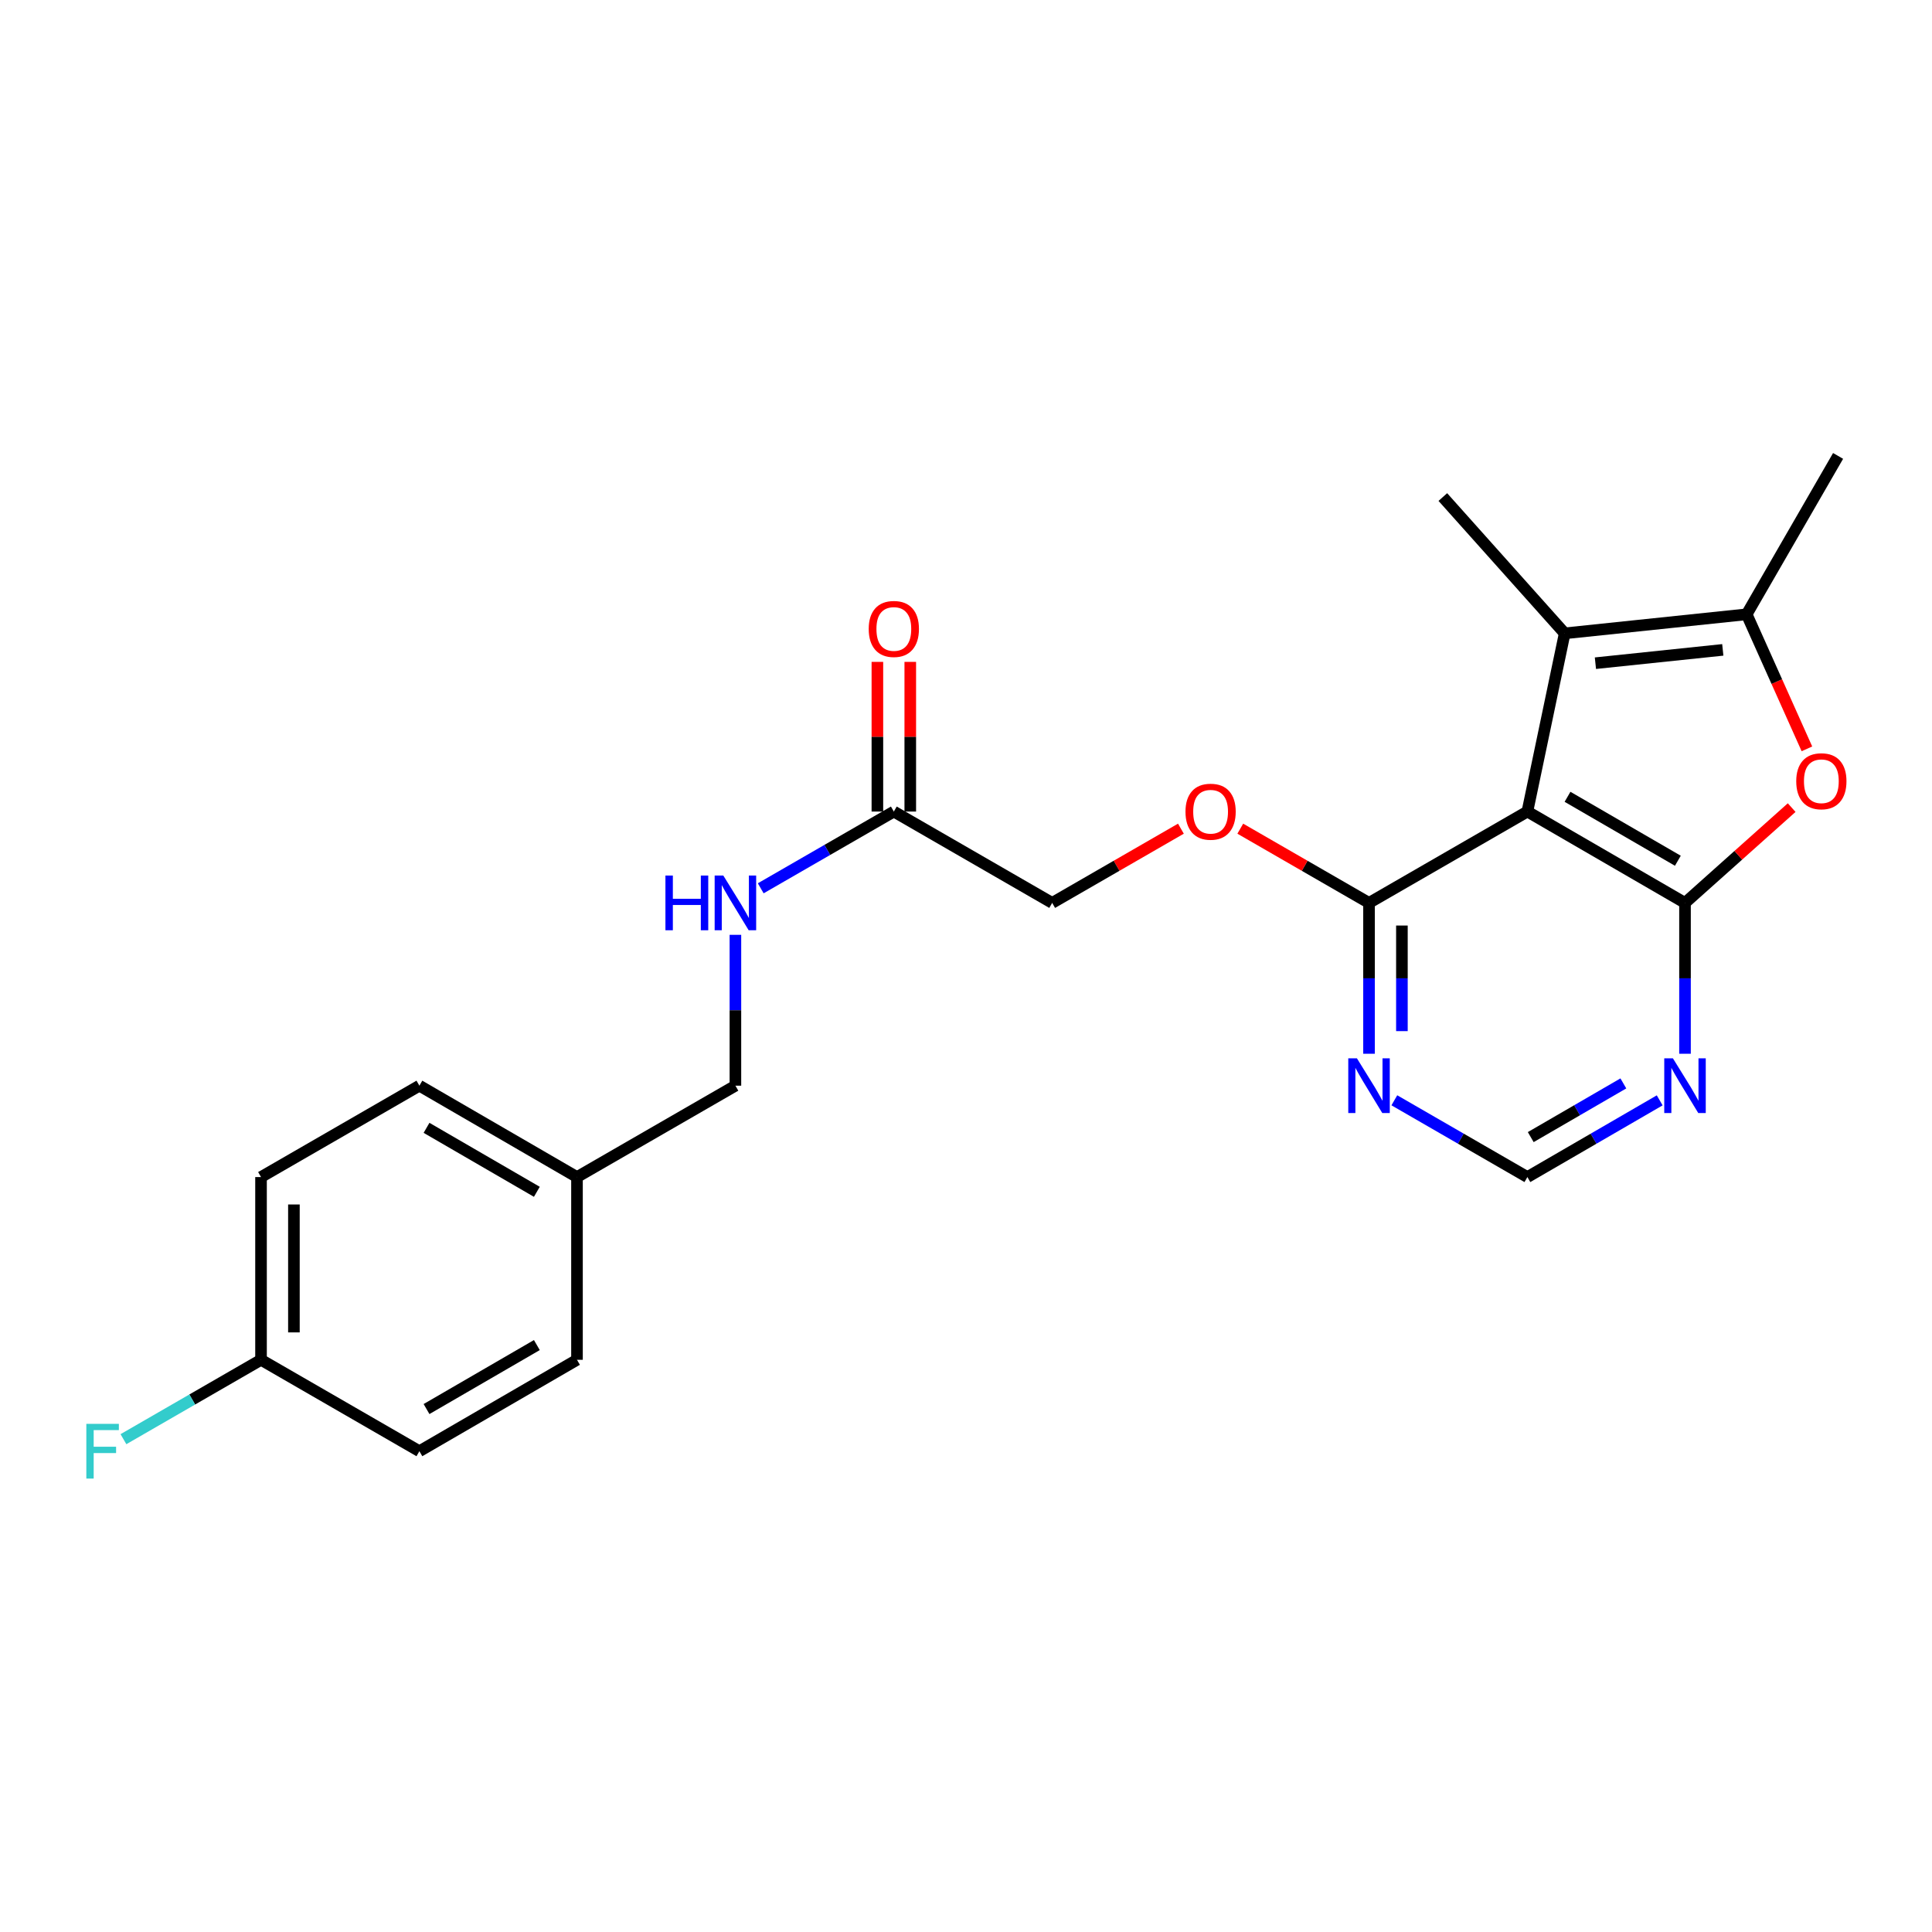 <?xml version='1.0' encoding='iso-8859-1'?>
<svg version='1.1' baseProfile='full'
              xmlns='http://www.w3.org/2000/svg'
                      xmlns:rdkit='http://www.rdkit.org/xml'
                      xmlns:xlink='http://www.w3.org/1999/xlink'
                  xml:space='preserve'
width='1000px' height='1000px' viewBox='0 0 1000 1000'>
<!-- END OF HEADER -->
<rect style='opacity:1.0;fill:#FFFFFF;stroke:none' width='1000' height='1000' x='0' y='0'> </rect>
<path class='bond-0' d='M 790.573,420.059 L 872.155,467.342' style='fill:none;fill-rule:evenodd;stroke:#000000;stroke-width:6px;stroke-linecap:butt;stroke-linejoin:miter;stroke-opacity:1' />
<path class='bond-0' d='M 811.346,412.424 L 868.454,445.522' style='fill:none;fill-rule:evenodd;stroke:#000000;stroke-width:6px;stroke-linecap:butt;stroke-linejoin:miter;stroke-opacity:1' />
<path class='bond-1' d='M 790.573,420.059 L 809.883,327.819' style='fill:none;fill-rule:evenodd;stroke:#000000;stroke-width:6px;stroke-linecap:butt;stroke-linejoin:miter;stroke-opacity:1' />
<path class='bond-4' d='M 790.573,420.059 L 708.603,467.342' style='fill:none;fill-rule:evenodd;stroke:#000000;stroke-width:6px;stroke-linecap:butt;stroke-linejoin:miter;stroke-opacity:1' />
<path class='bond-2' d='M 872.155,467.342 L 899.76,442.678' style='fill:none;fill-rule:evenodd;stroke:#000000;stroke-width:6px;stroke-linecap:butt;stroke-linejoin:miter;stroke-opacity:1' />
<path class='bond-2' d='M 899.76,442.678 L 927.364,418.014' style='fill:none;fill-rule:evenodd;stroke:#FF0000;stroke-width:6px;stroke-linecap:butt;stroke-linejoin:miter;stroke-opacity:1' />
<path class='bond-5' d='M 872.155,467.342 L 872.155,506.382' style='fill:none;fill-rule:evenodd;stroke:#000000;stroke-width:6px;stroke-linecap:butt;stroke-linejoin:miter;stroke-opacity:1' />
<path class='bond-5' d='M 872.155,506.382 L 872.155,545.421' style='fill:none;fill-rule:evenodd;stroke:#0000FF;stroke-width:6px;stroke-linecap:butt;stroke-linejoin:miter;stroke-opacity:1' />
<path class='bond-3' d='M 809.883,327.819 L 904.072,317.965' style='fill:none;fill-rule:evenodd;stroke:#000000;stroke-width:6px;stroke-linecap:butt;stroke-linejoin:miter;stroke-opacity:1' />
<path class='bond-3' d='M 825.783,343.27 L 891.714,336.373' style='fill:none;fill-rule:evenodd;stroke:#000000;stroke-width:6px;stroke-linecap:butt;stroke-linejoin:miter;stroke-opacity:1' />
<path class='bond-16' d='M 809.883,327.819 L 746.808,257.272' style='fill:none;fill-rule:evenodd;stroke:#000000;stroke-width:6px;stroke-linecap:butt;stroke-linejoin:miter;stroke-opacity:1' />
<path class='bond-23' d='M 935.258,387.601 L 919.665,352.783' style='fill:none;fill-rule:evenodd;stroke:#FF0000;stroke-width:6px;stroke-linecap:butt;stroke-linejoin:miter;stroke-opacity:1' />
<path class='bond-23' d='M 919.665,352.783 L 904.072,317.965' style='fill:none;fill-rule:evenodd;stroke:#000000;stroke-width:6px;stroke-linecap:butt;stroke-linejoin:miter;stroke-opacity:1' />
<path class='bond-18' d='M 904.072,317.965 L 951.392,235.986' style='fill:none;fill-rule:evenodd;stroke:#000000;stroke-width:6px;stroke-linecap:butt;stroke-linejoin:miter;stroke-opacity:1' />
<path class='bond-6' d='M 708.603,467.342 L 708.603,506.382' style='fill:none;fill-rule:evenodd;stroke:#000000;stroke-width:6px;stroke-linecap:butt;stroke-linejoin:miter;stroke-opacity:1' />
<path class='bond-6' d='M 708.603,506.382 L 708.603,545.421' style='fill:none;fill-rule:evenodd;stroke:#0000FF;stroke-width:6px;stroke-linecap:butt;stroke-linejoin:miter;stroke-opacity:1' />
<path class='bond-6' d='M 725.625,479.054 L 725.625,506.382' style='fill:none;fill-rule:evenodd;stroke:#000000;stroke-width:6px;stroke-linecap:butt;stroke-linejoin:miter;stroke-opacity:1' />
<path class='bond-6' d='M 725.625,506.382 L 725.625,533.709' style='fill:none;fill-rule:evenodd;stroke:#0000FF;stroke-width:6px;stroke-linecap:butt;stroke-linejoin:miter;stroke-opacity:1' />
<path class='bond-9' d='M 708.603,467.342 L 675.287,448.131' style='fill:none;fill-rule:evenodd;stroke:#000000;stroke-width:6px;stroke-linecap:butt;stroke-linejoin:miter;stroke-opacity:1' />
<path class='bond-9' d='M 675.287,448.131 L 641.971,428.92' style='fill:none;fill-rule:evenodd;stroke:#FF0000;stroke-width:6px;stroke-linecap:butt;stroke-linejoin:miter;stroke-opacity:1' />
<path class='bond-24' d='M 859.058,569.54 L 824.815,589.394' style='fill:none;fill-rule:evenodd;stroke:#0000FF;stroke-width:6px;stroke-linecap:butt;stroke-linejoin:miter;stroke-opacity:1' />
<path class='bond-24' d='M 824.815,589.394 L 790.573,609.248' style='fill:none;fill-rule:evenodd;stroke:#000000;stroke-width:6px;stroke-linecap:butt;stroke-linejoin:miter;stroke-opacity:1' />
<path class='bond-24' d='M 840.247,560.771 L 816.277,574.668' style='fill:none;fill-rule:evenodd;stroke:#0000FF;stroke-width:6px;stroke-linecap:butt;stroke-linejoin:miter;stroke-opacity:1' />
<path class='bond-24' d='M 816.277,574.668 L 792.308,588.566' style='fill:none;fill-rule:evenodd;stroke:#000000;stroke-width:6px;stroke-linecap:butt;stroke-linejoin:miter;stroke-opacity:1' />
<path class='bond-7' d='M 721.709,569.509 L 756.141,589.379' style='fill:none;fill-rule:evenodd;stroke:#0000FF;stroke-width:6px;stroke-linecap:butt;stroke-linejoin:miter;stroke-opacity:1' />
<path class='bond-7' d='M 756.141,589.379 L 790.573,609.248' style='fill:none;fill-rule:evenodd;stroke:#000000;stroke-width:6px;stroke-linecap:butt;stroke-linejoin:miter;stroke-opacity:1' />
<path class='bond-8' d='M 462.645,420.059 L 544.606,467.342' style='fill:none;fill-rule:evenodd;stroke:#000000;stroke-width:6px;stroke-linecap:butt;stroke-linejoin:miter;stroke-opacity:1' />
<path class='bond-10' d='M 462.645,420.059 L 428.199,439.922' style='fill:none;fill-rule:evenodd;stroke:#000000;stroke-width:6px;stroke-linecap:butt;stroke-linejoin:miter;stroke-opacity:1' />
<path class='bond-10' d='M 428.199,439.922 L 393.753,459.784' style='fill:none;fill-rule:evenodd;stroke:#0000FF;stroke-width:6px;stroke-linecap:butt;stroke-linejoin:miter;stroke-opacity:1' />
<path class='bond-11' d='M 471.156,420.059 L 471.156,381.324' style='fill:none;fill-rule:evenodd;stroke:#000000;stroke-width:6px;stroke-linecap:butt;stroke-linejoin:miter;stroke-opacity:1' />
<path class='bond-11' d='M 471.156,381.324 L 471.156,342.589' style='fill:none;fill-rule:evenodd;stroke:#FF0000;stroke-width:6px;stroke-linecap:butt;stroke-linejoin:miter;stroke-opacity:1' />
<path class='bond-11' d='M 454.135,420.059 L 454.135,381.324' style='fill:none;fill-rule:evenodd;stroke:#000000;stroke-width:6px;stroke-linecap:butt;stroke-linejoin:miter;stroke-opacity:1' />
<path class='bond-11' d='M 454.135,381.324 L 454.135,342.589' style='fill:none;fill-rule:evenodd;stroke:#FF0000;stroke-width:6px;stroke-linecap:butt;stroke-linejoin:miter;stroke-opacity:1' />
<path class='bond-12' d='M 611.238,428.92 L 577.922,448.131' style='fill:none;fill-rule:evenodd;stroke:#FF0000;stroke-width:6px;stroke-linecap:butt;stroke-linejoin:miter;stroke-opacity:1' />
<path class='bond-12' d='M 577.922,448.131 L 544.606,467.342' style='fill:none;fill-rule:evenodd;stroke:#000000;stroke-width:6px;stroke-linecap:butt;stroke-linejoin:miter;stroke-opacity:1' />
<path class='bond-13' d='M 380.647,483.867 L 380.647,522.907' style='fill:none;fill-rule:evenodd;stroke:#0000FF;stroke-width:6px;stroke-linecap:butt;stroke-linejoin:miter;stroke-opacity:1' />
<path class='bond-13' d='M 380.647,522.907 L 380.647,561.946' style='fill:none;fill-rule:evenodd;stroke:#000000;stroke-width:6px;stroke-linecap:butt;stroke-linejoin:miter;stroke-opacity:1' />
<path class='bond-15' d='M 380.647,561.946 L 298.649,609.248' style='fill:none;fill-rule:evenodd;stroke:#000000;stroke-width:6px;stroke-linecap:butt;stroke-linejoin:miter;stroke-opacity:1' />
<path class='bond-14' d='M 135.106,703.833 L 135.106,609.248' style='fill:none;fill-rule:evenodd;stroke:#000000;stroke-width:6px;stroke-linecap:butt;stroke-linejoin:miter;stroke-opacity:1' />
<path class='bond-14' d='M 152.128,689.646 L 152.128,623.436' style='fill:none;fill-rule:evenodd;stroke:#000000;stroke-width:6px;stroke-linecap:butt;stroke-linejoin:miter;stroke-opacity:1' />
<path class='bond-17' d='M 135.106,703.833 L 99.5,724.377' style='fill:none;fill-rule:evenodd;stroke:#000000;stroke-width:6px;stroke-linecap:butt;stroke-linejoin:miter;stroke-opacity:1' />
<path class='bond-17' d='M 99.5,724.377 L 63.894,744.921' style='fill:none;fill-rule:evenodd;stroke:#33CCCC;stroke-width:6px;stroke-linecap:butt;stroke-linejoin:miter;stroke-opacity:1' />
<path class='bond-25' d='M 135.106,703.833 L 217.076,751.145' style='fill:none;fill-rule:evenodd;stroke:#000000;stroke-width:6px;stroke-linecap:butt;stroke-linejoin:miter;stroke-opacity:1' />
<path class='bond-21' d='M 298.649,609.248 L 298.649,703.833' style='fill:none;fill-rule:evenodd;stroke:#000000;stroke-width:6px;stroke-linecap:butt;stroke-linejoin:miter;stroke-opacity:1' />
<path class='bond-22' d='M 298.649,609.248 L 217.076,561.946' style='fill:none;fill-rule:evenodd;stroke:#000000;stroke-width:6px;stroke-linecap:butt;stroke-linejoin:miter;stroke-opacity:1' />
<path class='bond-22' d='M 277.874,616.878 L 220.773,583.767' style='fill:none;fill-rule:evenodd;stroke:#000000;stroke-width:6px;stroke-linecap:butt;stroke-linejoin:miter;stroke-opacity:1' />
<path class='bond-19' d='M 217.076,751.145 L 298.649,703.833' style='fill:none;fill-rule:evenodd;stroke:#000000;stroke-width:6px;stroke-linecap:butt;stroke-linejoin:miter;stroke-opacity:1' />
<path class='bond-19' d='M 220.772,729.324 L 277.873,696.206' style='fill:none;fill-rule:evenodd;stroke:#000000;stroke-width:6px;stroke-linecap:butt;stroke-linejoin:miter;stroke-opacity:1' />
<path class='bond-20' d='M 135.106,609.248 L 217.076,561.946' style='fill:none;fill-rule:evenodd;stroke:#000000;stroke-width:6px;stroke-linecap:butt;stroke-linejoin:miter;stroke-opacity:1' />
<path  class='atom-3' d='M 929.73 404.365
Q 929.73 397.565, 933.09 393.765
Q 936.45 389.965, 942.73 389.965
Q 949.01 389.965, 952.37 393.765
Q 955.73 397.565, 955.73 404.365
Q 955.73 411.245, 952.33 415.165
Q 948.93 419.045, 942.73 419.045
Q 936.49 419.045, 933.09 415.165
Q 929.73 411.285, 929.73 404.365
M 942.73 415.845
Q 947.05 415.845, 949.37 412.965
Q 951.73 410.045, 951.73 404.365
Q 951.73 398.805, 949.37 396.005
Q 947.05 393.165, 942.73 393.165
Q 938.41 393.165, 936.05 395.965
Q 933.73 398.765, 933.73 404.365
Q 933.73 410.085, 936.05 412.965
Q 938.41 415.845, 942.73 415.845
' fill='#FF0000'/>
<path  class='atom-6' d='M 865.895 547.786
L 875.175 562.786
Q 876.095 564.266, 877.575 566.946
Q 879.055 569.626, 879.135 569.786
L 879.135 547.786
L 882.895 547.786
L 882.895 576.106
L 879.015 576.106
L 869.055 559.706
Q 867.895 557.786, 866.655 555.586
Q 865.455 553.386, 865.095 552.706
L 865.095 576.106
L 861.415 576.106
L 861.415 547.786
L 865.895 547.786
' fill='#0000FF'/>
<path  class='atom-7' d='M 702.343 547.786
L 711.623 562.786
Q 712.543 564.266, 714.023 566.946
Q 715.503 569.626, 715.583 569.786
L 715.583 547.786
L 719.343 547.786
L 719.343 576.106
L 715.463 576.106
L 705.503 559.706
Q 704.343 557.786, 703.103 555.586
Q 701.903 553.386, 701.543 552.706
L 701.543 576.106
L 697.863 576.106
L 697.863 547.786
L 702.343 547.786
' fill='#0000FF'/>
<path  class='atom-10' d='M 613.605 420.139
Q 613.605 413.339, 616.965 409.539
Q 620.325 405.739, 626.605 405.739
Q 632.885 405.739, 636.245 409.539
Q 639.605 413.339, 639.605 420.139
Q 639.605 427.019, 636.205 430.939
Q 632.805 434.819, 626.605 434.819
Q 620.365 434.819, 616.965 430.939
Q 613.605 427.059, 613.605 420.139
M 626.605 431.619
Q 630.925 431.619, 633.245 428.739
Q 635.605 425.819, 635.605 420.139
Q 635.605 414.579, 633.245 411.779
Q 630.925 408.939, 626.605 408.939
Q 622.285 408.939, 619.925 411.739
Q 617.605 414.539, 617.605 420.139
Q 617.605 425.859, 619.925 428.739
Q 622.285 431.619, 626.605 431.619
' fill='#FF0000'/>
<path  class='atom-11' d='M 344.427 453.182
L 348.267 453.182
L 348.267 465.222
L 362.747 465.222
L 362.747 453.182
L 366.587 453.182
L 366.587 481.502
L 362.747 481.502
L 362.747 468.422
L 348.267 468.422
L 348.267 481.502
L 344.427 481.502
L 344.427 453.182
' fill='#0000FF'/>
<path  class='atom-11' d='M 374.387 453.182
L 383.667 468.182
Q 384.587 469.662, 386.067 472.342
Q 387.547 475.022, 387.627 475.182
L 387.627 453.182
L 391.387 453.182
L 391.387 481.502
L 387.507 481.502
L 377.547 465.102
Q 376.387 463.182, 375.147 460.982
Q 373.947 458.782, 373.587 458.102
L 373.587 481.502
L 369.907 481.502
L 369.907 453.182
L 374.387 453.182
' fill='#0000FF'/>
<path  class='atom-12' d='M 449.645 325.544
Q 449.645 318.744, 453.005 314.944
Q 456.365 311.144, 462.645 311.144
Q 468.925 311.144, 472.285 314.944
Q 475.645 318.744, 475.645 325.544
Q 475.645 332.424, 472.245 336.344
Q 468.845 340.224, 462.645 340.224
Q 456.405 340.224, 453.005 336.344
Q 449.645 332.464, 449.645 325.544
M 462.645 337.024
Q 466.965 337.024, 469.285 334.144
Q 471.645 331.224, 471.645 325.544
Q 471.645 319.984, 469.285 317.184
Q 466.965 314.344, 462.645 314.344
Q 458.325 314.344, 455.965 317.144
Q 453.645 319.944, 453.645 325.544
Q 453.645 331.264, 455.965 334.144
Q 458.325 337.024, 462.645 337.024
' fill='#FF0000'/>
<path  class='atom-18' d='M 44.687 736.985
L 61.527 736.985
L 61.527 740.225
L 48.487 740.225
L 48.487 748.825
L 60.087 748.825
L 60.087 752.105
L 48.487 752.105
L 48.487 765.305
L 44.687 765.305
L 44.687 736.985
' fill='#33CCCC'/>
</svg>
